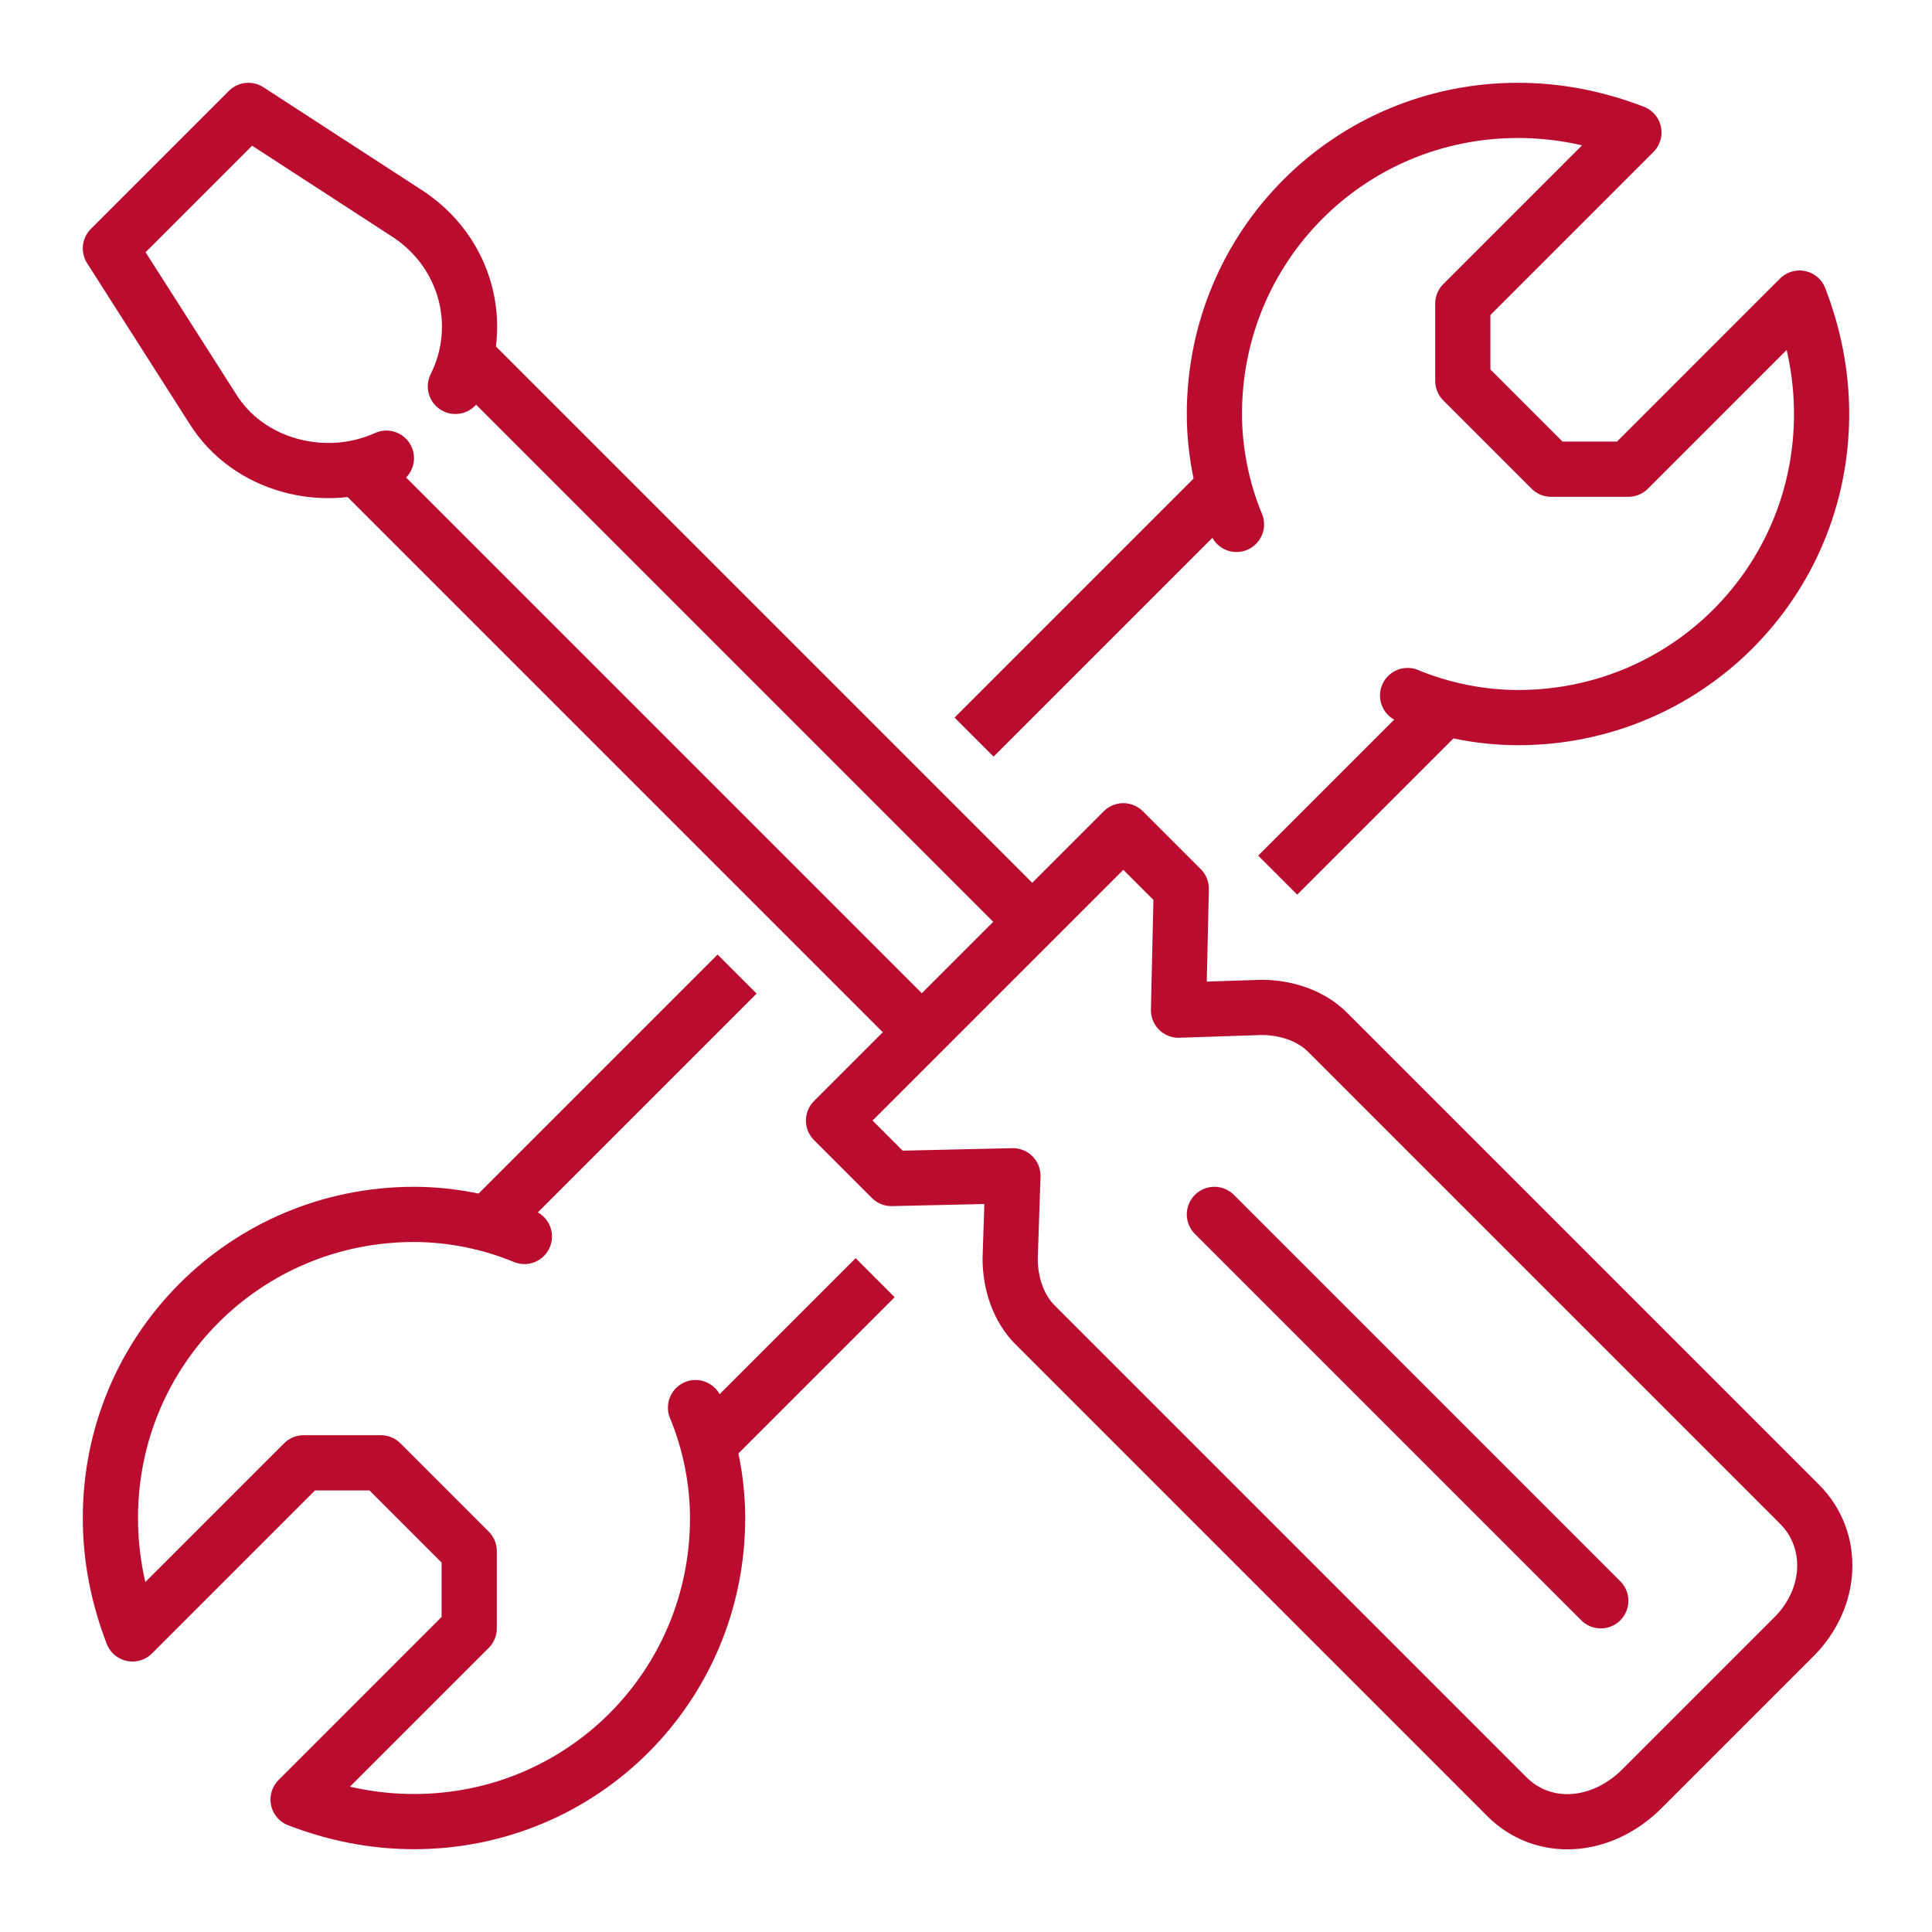 <?xml version="1.0" encoding="utf-8"?>
<!-- Generator: Adobe Illustrator 22.0.0, SVG Export Plug-In . SVG Version: 6.00 Build 0)  -->
<svg version="1.1" id="Layer_1" xmlns="http://www.w3.org/2000/svg" xmlns:xlink="http://www.w3.org/1999/xlink" x="0px" y="0px"
	 viewBox="0 0 70 70" style="enable-background:new 0 0 70 70;" xml:space="preserve">
<style type="text/css">
	.st0{fill:none;stroke:#BA0C2F;stroke-width:2;stroke-linecap:round;stroke-linejoin:round;stroke-miterlimit:10;}
	.st1{fill:none;stroke:#BA0C2F;stroke-width:2;stroke-linecap:square;stroke-linejoin:round;stroke-miterlimit:10;}
	.st2{fill:none;stroke:#BA0C2F;stroke-width:2;stroke-linejoin:round;stroke-miterlimit:10;}
	.st3{fill:#BA0C2F;}
	.st4{fill:#464646;stroke:#BA0C2F;stroke-miterlimit:10;}
</style>
<g id="green_energy_2_">
	<g>
		<path class="st0" d="M82-178.8c-5-2-12-1-12-1c0,0,0.1,14.7,7,22c6.2,6.6,14.2,4.8,17.7,3.9c5.5-1.4,6.3,5.1,6.3,9.1"/>
		<g>
			<path class="st0" d="M106-155.8c0,0,0-7,10.2-9.3c7.8-1.7,15.8,0.3,15.8,0.3s-5.2,26.1-26,16"/>
			<path class="st0" d="M101.1-143.8c0,0,5.7-9.4,18.9-14"/>
		</g>
	</g>
	<g>
		<path class="st0" d="M114-183.8v5c0,7.2-5.8,13-13,13l0,0c-7.2,0-13-5.8-13-13v-5"/>
		<line class="st1" x1="101" y1="-160.8" x2="101" y2="-140.8"/>
		<path class="st1" d="M90-183.8h-2c-1.1,0-2-0.9-2-2v-3c0-1.1,0.9-2,2-2h26c1.1,0,2,0.9,2,2v3c0,1.1-0.9,2-2,2h-14"/>
	</g>
	<path class="st1" d="M91-190.8v-9c0-1.6,1.3-3,3-3l0,0c1.7,0,3,1.4,3,3v9"/>
	<path class="st1" d="M105-190.8v-9c0-1.6,1.3-3,3-3l0,0c1.7,0,3,1.4,3,3v9"/>
</g>
<g id="tools_1_">
	<g>
		<path class="st0" d="M14,16.6c-2.2,1-5,0.3-6.3-1.8L4,9l5-5l5.7,3.7c2.2,1.4,2.9,4.1,1.8,6.3"/>
		<line class="st2" x1="17" y1="13" x2="37" y2="33"/>
		<line class="st2" x1="13" y1="17" x2="33" y2="37"/>
		<path class="st0" d="M54.6,65.1L37.5,48c-0.6-0.6-0.9-1.5-0.9-2.4l0.1-3l-4.4,0.1l-2.1-2.1l10.5-10.5l2.1,2.1l-0.1,4.4l3-0.1
			c0.9,0,1.8,0.3,2.4,0.9l17.1,17.1c1.3,1.3,1.2,3.4-0.2,4.8l-5.5,5.5C58,66.3,55.9,66.4,54.6,65.1z"/>
		<line class="st0" x1="44" y1="44" x2="58" y2="58"/>
	</g>
	<g>
		<path class="st0" d="M51,25.2c1.2,0.5,2.6,0.8,4,0.8c6.1,0,11-4.9,11-11c0-1.5-0.3-2.9-0.8-4.2L59,17h-2.8L53,13.8V11l6.2-6.2
			C57.9,4.3,56.5,4,55,4c-6.1,0-11,4.9-11,11c0,1.4,0.3,2.8,0.8,4"/>
		<path class="st0" d="M19,44.8c-1.2-0.5-2.6-0.8-4-0.8C8.9,44,4,48.9,4,55c0,1.5,0.3,2.9,0.8,4.2L11,53h2.8l3.2,3.2V59l-6.2,6.2
			c1.3,0.5,2.7,0.8,4.2,0.8c6.1,0,11-4.9,11-11c0-1.4-0.3-2.8-0.8-4"/>
		<line class="st1" x1="36" y1="26" x2="44" y2="18"/>
		<line class="st1" x1="47" y1="31" x2="52" y2="26"/>
		<line class="st1" x1="26" y1="36" x2="18" y2="44"/>
		<line class="st1" x1="31" y1="47" x2="26" y2="52"/>
	</g>
</g>
<g id="fast_service_2_">
	<g>
		<circle class="st0" cx="294.7" cy="68.6" r="6"/>
		<path class="st0" d="M302.7,43.6v4c0,1.7-1.3,3-3,3h-4"/>
		<line class="st1" x1="306.7" y1="68.6" x2="300.7" y2="68.6"/>
		<g>
			<polyline class="st1" points="329.7,46.6 321.7,46.6 321.7,43.6 312.7,50.6 321.7,57.6 321.7,54.6 342.7,54.6 			"/>
			<line class="st1" x1="335.7" y1="46.6" x2="339.7" y2="46.6"/>
		</g>
		<path class="st1" d="M288.7,68.6h-4c-2.2,0-4-1.8-4-4v-7.3c0-1.7,0.6-3.4,1.8-4.7l14.2-15.7c1.9-2.1,4.6-3.3,7.4-3.3h25.6"/>
	</g>
	<g>
		<path class="st1" d="M342.7,94.6v-26c0-0.6-0.4-1-1-1h-28c-0.6,0-1,0.4-1,1v26c0,0.6,0.4,1,1,1h28
			C342.2,95.6,342.7,95.2,342.7,94.6z"/>
		<polyline class="st0" points="331.7,67.6 331.7,73.6 323.7,73.6 323.7,67.6 		"/>
		<line class="st1" x1="336.7" y1="89.6" x2="332.7" y2="89.6"/>
	</g>
</g>
<g id="call_center-support_1_">
	<g>
		<path class="st0" d="M317.7,169.6h-5c-1.1,0-2-0.9-2-2l0,0c0-1.1,0.9-2,2-2h5c1.1,0,2,0.9,2,2l0,0
			C319.7,168.7,318.8,169.6,317.7,169.6z"/>
		<path class="st0" d="M309.7,167.6h-5c-3.3,0-6-2.7-6-6v-5"/>
		<path class="st0" d="M298.7,162.6c-3,0-5-2-5-4.5v-3c0-2.5,2-4.5,5-4.5"/>
	</g>
	<g>
		<path class="st1" d="M345.7,193.6v-0.1c0-5.4-3.1-10.3-8-12.7l-11-5.2c-3.2,3-7.3,5-12,5s-7.8-2-11-5l-12,5.2
			c-4.9,2.3-8,7.2-8,12.7v0.1"/>
		<polyline class="st0" points="303.7,175.6 296.7,188.6 306.7,186.6 		"/>
		<polyline class="st0" points="326.7,175.6 332.7,188.6 322.7,186.6 		"/>
	</g>
	<g>
		<path class="st0" d="M298.7,156.6v-9c0-9,6.9-16,16-16c9.1,0,17,7,17,16v15c0,0-1,12,4,17"/>
		<path class="st1" d="M327.7,152.6v7.5c0,6.9-5.6,14.5-12.5,14.5l0,0c-6.9,0-12.5-7.6-12.5-14.5v-7.5"/>
		<polyline class="st1" points="327.7,148.6 321.7,148.6 321.7,142.6 316.7,148.6 302.7,148.6 		"/>
	</g>
</g>
<g>
	<g>
		<path class="st3" d="M349.6,276.2c-2.6,0-4.7,1-6.3,2.6l-8.3-4.4c0.3-0.8,0.3-1.3,0.3-2.1v-1l7.6-3.4c1.5,1.8,3.9,3.1,6.8,3.1
			c4.9,0,9.1-4.2,9.1-9.1c0-4.9-4.2-9.1-9.1-9.1c-4.9,0-9.1,4.2-9.1,9.1v1l-7.6,3.4c-1.6-1.8-3.9-3.1-6.8-3.1
			c-4.9,0-9.1,4.2-9.1,9.1c0,4.9,4.2,9.1,9.1,9.1c2.6,0,4.7-1,6.2-2.6l8.1,4.4v2.1c0,4.9,4.2,9.1,9.1,9.1c4.9,0,9.1-4.2,9.1-9.1
			C358.7,280.4,354.5,276.2,349.6,276.2L349.6,276.2z M349.6,253.9c4.5,0,8,3.5,8,8c0,4.5-3.5,8-8,8c-4.5,0-8-3.5-8-8
			C341.6,257.4,345.1,253.9,349.6,253.9L349.6,253.9z M326.1,280.1c-4.3,0-7.8-3.4-7.8-7.8s3.4-7.8,7.8-7.8c4.3,0,7.8,3.4,7.8,7.8
			S330.5,280.1,326.1,280.1L326.1,280.1z M349.6,293.2c-4.4,0-7.9-3.5-7.9-7.9c0-4.4,3.5-7.9,7.9-7.9c4.4,0,7.9,3.5,7.9,7.9
			C357.5,289.8,354,293.2,349.6,293.2L349.6,293.2z M349.6,291.8"/>
	</g>
	<g id="security_system-alarm_2_">
		<g>
			<path class="st1" d="M314.7,283.6h-18c-1.1,0-2-0.9-2-2v-43c0-1.1,0.9-2,2-2h32c1.1,0,2,0.9,2,2v20"/>
			<rect x="301.7" y="243.6" class="st1" width="22" height="8"/>
			<g>
				<circle class="st4" cx="303.7" cy="259.6" r="2"/>
				<circle class="st4" cx="311.7" cy="259.6" r="2"/>
				<circle class="st4" cx="303.7" cy="267.6" r="2"/>
				<circle class="st4" cx="311.7" cy="267.6" r="2"/>
				<circle class="st4" cx="303.7" cy="275.6" r="2"/>
				<circle class="st4" cx="311.7" cy="275.6" r="2"/>
			</g>
		</g>
	</g>
</g>
<g>
	<g id="eco_friendly_2_">
		<path class="st0" d="M7.4-188c3.3-0.7,6.8-0.6,10.2,0.4c10.6,3.2,16.6,14.4,13.3,25c-3.2,10.6-14.4,16.6-25,13.3
			s-16.6-14.4-13.3-25c0.9-3.1,2.6-5.8,4.7-8"/>
		<g>
			<path class="st0" d="M20-155.8c-5.6-3.6-9.6-8.8-11.6-15"/>
			<path class="st0" d="M17.7-157.1c-6.5,1.4-12.6-1-15.3-7.5c-2.8-6.9-1.6-15.2,0-22.1c0.2,1.4,2.2,3.4,2.8,4
				c3.9,3.7,9.7,2.9,13.6,6.2c4,3.5,4.4,10.6,1.7,14.9"/>
		</g>
	</g>
	<g id="design-architecture_1_">
		<g>
			<path class="st0" d="M55.1-153.8l-1.4-15.3l-19.5-35.9c-0.9-1.7-3-2.3-4.7-1.4l-4.5,2.4c-1.7,0.9-2.3,3-1.4,4.7L43-163.4
				L55.1-153.8z"/>
			<line class="st0" x1="48.7" y1="-167.6" x2="42.5" y2="-164.2"/>
			<line class="st0" x1="54.5" y1="-157" x2="52.7" y2="-156"/>
			<line class="st0" x1="31.9" y1="-198.6" x2="25.7" y2="-195.3"/>
			<line class="st0" x1="47.8" y1="-167.1" x2="31" y2="-198.1"/>
		</g>
	</g>
</g>
</svg>
